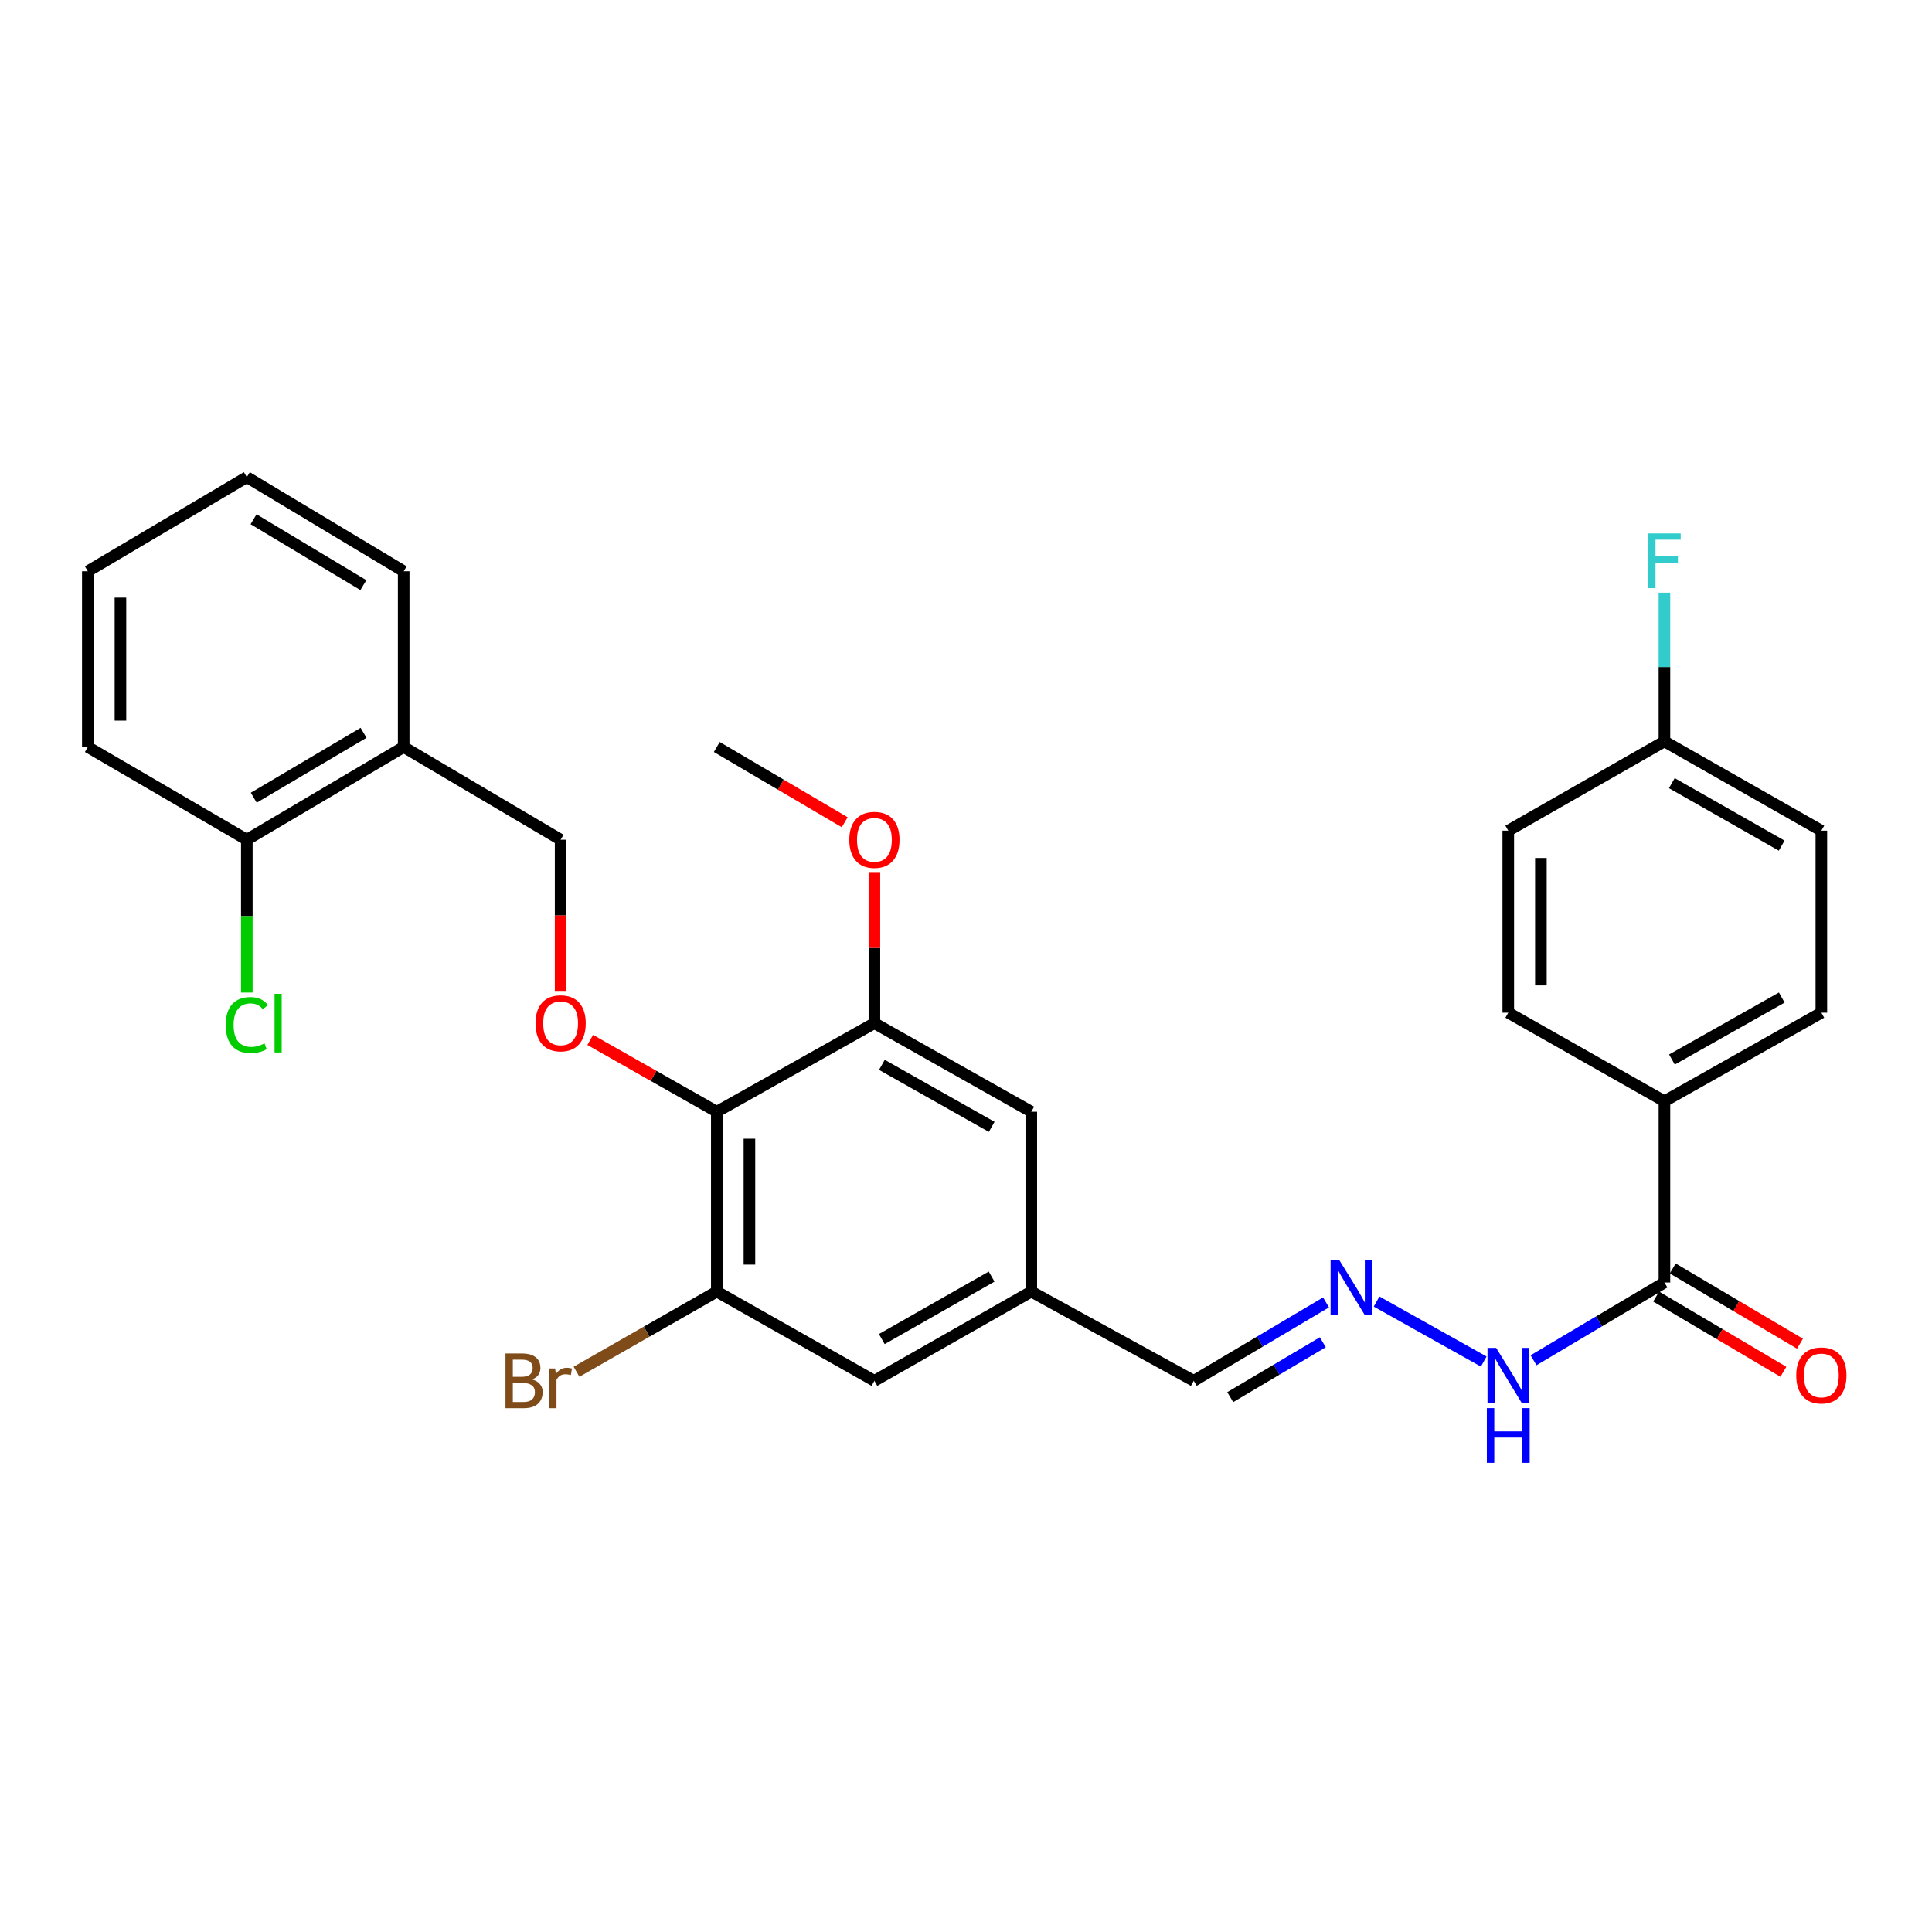 <?xml version='1.0' encoding='iso-8859-1'?>
<svg version='1.1' baseProfile='full'
              xmlns='http://www.w3.org/2000/svg'
                      xmlns:rdkit='http://www.rdkit.org/xml'
                      xmlns:xlink='http://www.w3.org/1999/xlink'
                  xml:space='preserve'
width='1000px' height='1000px' viewBox='0 0 1000 1000'>
<!-- END OF HEADER -->
<rect style='opacity:1.0;fill:#FFFFFF;stroke:none' width='1000' height='1000' x='0' y='0'> </rect>
<path class='bond-0' d='M 371.013,575.425 L 371.013,668.525' style='fill:none;fill-rule:evenodd;stroke:#000000;stroke-width:6px;stroke-linecap:butt;stroke-linejoin:miter;stroke-opacity:1' />
<path class='bond-0' d='M 387.903,589.39 L 387.903,654.56' style='fill:none;fill-rule:evenodd;stroke:#000000;stroke-width:6px;stroke-linecap:butt;stroke-linejoin:miter;stroke-opacity:1' />
<path class='bond-1' d='M 371.013,575.425 L 452.59,529.579' style='fill:none;fill-rule:evenodd;stroke:#000000;stroke-width:6px;stroke-linecap:butt;stroke-linejoin:miter;stroke-opacity:1' />
<path class='bond-2' d='M 371.013,575.425 L 338.257,556.847' style='fill:none;fill-rule:evenodd;stroke:#000000;stroke-width:6px;stroke-linecap:butt;stroke-linejoin:miter;stroke-opacity:1' />
<path class='bond-2' d='M 338.257,556.847 L 305.5,538.269' style='fill:none;fill-rule:evenodd;stroke:#FF0000;stroke-width:6px;stroke-linecap:butt;stroke-linejoin:miter;stroke-opacity:1' />
<path class='bond-7' d='M 371.013,668.525 L 452.59,714.718' style='fill:none;fill-rule:evenodd;stroke:#000000;stroke-width:6px;stroke-linecap:butt;stroke-linejoin:miter;stroke-opacity:1' />
<path class='bond-17' d='M 371.013,668.525 L 334.709,689.271' style='fill:none;fill-rule:evenodd;stroke:#000000;stroke-width:6px;stroke-linecap:butt;stroke-linejoin:miter;stroke-opacity:1' />
<path class='bond-17' d='M 334.709,689.271 L 298.405,710.017' style='fill:none;fill-rule:evenodd;stroke:#7F4C19;stroke-width:6px;stroke-linecap:butt;stroke-linejoin:miter;stroke-opacity:1' />
<path class='bond-8' d='M 452.59,529.579 L 533.792,575.425' style='fill:none;fill-rule:evenodd;stroke:#000000;stroke-width:6px;stroke-linecap:butt;stroke-linejoin:miter;stroke-opacity:1' />
<path class='bond-8' d='M 456.467,551.163 L 513.308,583.256' style='fill:none;fill-rule:evenodd;stroke:#000000;stroke-width:6px;stroke-linecap:butt;stroke-linejoin:miter;stroke-opacity:1' />
<path class='bond-19' d='M 452.59,529.579 L 452.59,490.672' style='fill:none;fill-rule:evenodd;stroke:#000000;stroke-width:6px;stroke-linecap:butt;stroke-linejoin:miter;stroke-opacity:1' />
<path class='bond-19' d='M 452.59,490.672 L 452.59,451.764' style='fill:none;fill-rule:evenodd;stroke:#FF0000;stroke-width:6px;stroke-linecap:butt;stroke-linejoin:miter;stroke-opacity:1' />
<path class='bond-9' d='M 290.177,512.885 L 290.177,473.758' style='fill:none;fill-rule:evenodd;stroke:#FF0000;stroke-width:6px;stroke-linecap:butt;stroke-linejoin:miter;stroke-opacity:1' />
<path class='bond-9' d='M 290.177,473.758 L 290.177,434.631' style='fill:none;fill-rule:evenodd;stroke:#000000;stroke-width:6px;stroke-linecap:butt;stroke-linejoin:miter;stroke-opacity:1' />
<path class='bond-3' d='M 861.509,663.833 L 827.636,683.952' style='fill:none;fill-rule:evenodd;stroke:#000000;stroke-width:6px;stroke-linecap:butt;stroke-linejoin:miter;stroke-opacity:1' />
<path class='bond-3' d='M 827.636,683.952 L 793.763,704.072' style='fill:none;fill-rule:evenodd;stroke:#0000FF;stroke-width:6px;stroke-linecap:butt;stroke-linejoin:miter;stroke-opacity:1' />
<path class='bond-6' d='M 861.509,663.833 L 861.509,569.992' style='fill:none;fill-rule:evenodd;stroke:#000000;stroke-width:6px;stroke-linecap:butt;stroke-linejoin:miter;stroke-opacity:1' />
<path class='bond-12' d='M 857.211,671.103 L 890.142,690.57' style='fill:none;fill-rule:evenodd;stroke:#000000;stroke-width:6px;stroke-linecap:butt;stroke-linejoin:miter;stroke-opacity:1' />
<path class='bond-12' d='M 890.142,690.57 L 923.073,710.037' style='fill:none;fill-rule:evenodd;stroke:#FF0000;stroke-width:6px;stroke-linecap:butt;stroke-linejoin:miter;stroke-opacity:1' />
<path class='bond-12' d='M 865.806,656.564 L 898.737,676.031' style='fill:none;fill-rule:evenodd;stroke:#000000;stroke-width:6px;stroke-linecap:butt;stroke-linejoin:miter;stroke-opacity:1' />
<path class='bond-12' d='M 898.737,676.031 L 931.668,695.498' style='fill:none;fill-rule:evenodd;stroke:#FF0000;stroke-width:6px;stroke-linecap:butt;stroke-linejoin:miter;stroke-opacity:1' />
<path class='bond-4' d='M 686.341,674.138 L 652.113,694.428' style='fill:none;fill-rule:evenodd;stroke:#0000FF;stroke-width:6px;stroke-linecap:butt;stroke-linejoin:miter;stroke-opacity:1' />
<path class='bond-4' d='M 652.113,694.428 L 617.884,714.718' style='fill:none;fill-rule:evenodd;stroke:#000000;stroke-width:6px;stroke-linecap:butt;stroke-linejoin:miter;stroke-opacity:1' />
<path class='bond-4' d='M 684.685,694.754 L 660.725,708.957' style='fill:none;fill-rule:evenodd;stroke:#0000FF;stroke-width:6px;stroke-linecap:butt;stroke-linejoin:miter;stroke-opacity:1' />
<path class='bond-4' d='M 660.725,708.957 L 636.765,723.16' style='fill:none;fill-rule:evenodd;stroke:#000000;stroke-width:6px;stroke-linecap:butt;stroke-linejoin:miter;stroke-opacity:1' />
<path class='bond-10' d='M 712.519,673.684 L 767.98,704.739' style='fill:none;fill-rule:evenodd;stroke:#0000FF;stroke-width:6px;stroke-linecap:butt;stroke-linejoin:miter;stroke-opacity:1' />
<path class='bond-5' d='M 208.947,386.645 L 290.177,434.631' style='fill:none;fill-rule:evenodd;stroke:#000000;stroke-width:6px;stroke-linecap:butt;stroke-linejoin:miter;stroke-opacity:1' />
<path class='bond-13' d='M 208.947,386.645 L 127.754,434.631' style='fill:none;fill-rule:evenodd;stroke:#000000;stroke-width:6px;stroke-linecap:butt;stroke-linejoin:miter;stroke-opacity:1' />
<path class='bond-13' d='M 188.175,379.303 L 131.34,412.893' style='fill:none;fill-rule:evenodd;stroke:#000000;stroke-width:6px;stroke-linecap:butt;stroke-linejoin:miter;stroke-opacity:1' />
<path class='bond-24' d='M 208.947,386.645 L 208.947,295.685' style='fill:none;fill-rule:evenodd;stroke:#000000;stroke-width:6px;stroke-linecap:butt;stroke-linejoin:miter;stroke-opacity:1' />
<path class='bond-15' d='M 861.509,569.992 L 942.729,524.165' style='fill:none;fill-rule:evenodd;stroke:#000000;stroke-width:6px;stroke-linecap:butt;stroke-linejoin:miter;stroke-opacity:1' />
<path class='bond-15' d='M 865.392,548.408 L 922.246,516.329' style='fill:none;fill-rule:evenodd;stroke:#000000;stroke-width:6px;stroke-linecap:butt;stroke-linejoin:miter;stroke-opacity:1' />
<path class='bond-16' d='M 861.509,569.992 L 780.673,524.165' style='fill:none;fill-rule:evenodd;stroke:#000000;stroke-width:6px;stroke-linecap:butt;stroke-linejoin:miter;stroke-opacity:1' />
<path class='bond-29' d='M 452.59,714.718 L 533.792,668.525' style='fill:none;fill-rule:evenodd;stroke:#000000;stroke-width:6px;stroke-linecap:butt;stroke-linejoin:miter;stroke-opacity:1' />
<path class='bond-29' d='M 456.419,693.109 L 513.26,660.773' style='fill:none;fill-rule:evenodd;stroke:#000000;stroke-width:6px;stroke-linecap:butt;stroke-linejoin:miter;stroke-opacity:1' />
<path class='bond-11' d='M 533.792,575.425 L 533.792,668.525' style='fill:none;fill-rule:evenodd;stroke:#000000;stroke-width:6px;stroke-linecap:butt;stroke-linejoin:miter;stroke-opacity:1' />
<path class='bond-14' d='M 533.792,668.525 L 617.884,714.718' style='fill:none;fill-rule:evenodd;stroke:#000000;stroke-width:6px;stroke-linecap:butt;stroke-linejoin:miter;stroke-opacity:1' />
<path class='bond-20' d='M 127.754,434.631 L 127.754,474.188' style='fill:none;fill-rule:evenodd;stroke:#000000;stroke-width:6px;stroke-linecap:butt;stroke-linejoin:miter;stroke-opacity:1' />
<path class='bond-20' d='M 127.754,474.188 L 127.754,513.745' style='fill:none;fill-rule:evenodd;stroke:#00CC00;stroke-width:6px;stroke-linecap:butt;stroke-linejoin:miter;stroke-opacity:1' />
<path class='bond-25' d='M 127.754,434.631 L 45.455,386.645' style='fill:none;fill-rule:evenodd;stroke:#000000;stroke-width:6px;stroke-linecap:butt;stroke-linejoin:miter;stroke-opacity:1' />
<path class='bond-22' d='M 942.729,524.165 L 942.729,429.948' style='fill:none;fill-rule:evenodd;stroke:#000000;stroke-width:6px;stroke-linecap:butt;stroke-linejoin:miter;stroke-opacity:1' />
<path class='bond-21' d='M 780.673,524.165 L 780.673,429.948' style='fill:none;fill-rule:evenodd;stroke:#000000;stroke-width:6px;stroke-linecap:butt;stroke-linejoin:miter;stroke-opacity:1' />
<path class='bond-21' d='M 797.562,510.032 L 797.562,444.081' style='fill:none;fill-rule:evenodd;stroke:#000000;stroke-width:6px;stroke-linecap:butt;stroke-linejoin:miter;stroke-opacity:1' />
<path class='bond-18' d='M 861.509,383.746 L 780.673,429.948' style='fill:none;fill-rule:evenodd;stroke:#000000;stroke-width:6px;stroke-linecap:butt;stroke-linejoin:miter;stroke-opacity:1' />
<path class='bond-23' d='M 861.509,383.746 L 861.509,345.252' style='fill:none;fill-rule:evenodd;stroke:#000000;stroke-width:6px;stroke-linecap:butt;stroke-linejoin:miter;stroke-opacity:1' />
<path class='bond-23' d='M 861.509,345.252 L 861.509,306.758' style='fill:none;fill-rule:evenodd;stroke:#33CCCC;stroke-width:6px;stroke-linecap:butt;stroke-linejoin:miter;stroke-opacity:1' />
<path class='bond-31' d='M 861.509,383.746 L 942.729,429.948' style='fill:none;fill-rule:evenodd;stroke:#000000;stroke-width:6px;stroke-linecap:butt;stroke-linejoin:miter;stroke-opacity:1' />
<path class='bond-31' d='M 865.341,405.357 L 922.195,437.699' style='fill:none;fill-rule:evenodd;stroke:#000000;stroke-width:6px;stroke-linecap:butt;stroke-linejoin:miter;stroke-opacity:1' />
<path class='bond-26' d='M 437.224,425.592 L 404.118,406.119' style='fill:none;fill-rule:evenodd;stroke:#FF0000;stroke-width:6px;stroke-linecap:butt;stroke-linejoin:miter;stroke-opacity:1' />
<path class='bond-26' d='M 404.118,406.119 L 371.013,386.645' style='fill:none;fill-rule:evenodd;stroke:#000000;stroke-width:6px;stroke-linecap:butt;stroke-linejoin:miter;stroke-opacity:1' />
<path class='bond-27' d='M 208.947,295.685 L 127.754,246.967' style='fill:none;fill-rule:evenodd;stroke:#000000;stroke-width:6px;stroke-linecap:butt;stroke-linejoin:miter;stroke-opacity:1' />
<path class='bond-27' d='M 188.078,302.86 L 131.243,268.758' style='fill:none;fill-rule:evenodd;stroke:#000000;stroke-width:6px;stroke-linecap:butt;stroke-linejoin:miter;stroke-opacity:1' />
<path class='bond-30' d='M 45.455,386.645 L 45.455,295.685' style='fill:none;fill-rule:evenodd;stroke:#000000;stroke-width:6px;stroke-linecap:butt;stroke-linejoin:miter;stroke-opacity:1' />
<path class='bond-30' d='M 62.344,373.001 L 62.344,309.329' style='fill:none;fill-rule:evenodd;stroke:#000000;stroke-width:6px;stroke-linecap:butt;stroke-linejoin:miter;stroke-opacity:1' />
<path class='bond-28' d='M 127.754,246.967 L 45.455,295.685' style='fill:none;fill-rule:evenodd;stroke:#000000;stroke-width:6px;stroke-linecap:butt;stroke-linejoin:miter;stroke-opacity:1' />
<path  class='atom-3' d='M 277.177 529.659
Q 277.177 522.859, 280.537 519.059
Q 283.897 515.259, 290.177 515.259
Q 296.457 515.259, 299.817 519.059
Q 303.177 522.859, 303.177 529.659
Q 303.177 536.539, 299.777 540.459
Q 296.377 544.339, 290.177 544.339
Q 283.937 544.339, 280.537 540.459
Q 277.177 536.579, 277.177 529.659
M 290.177 541.139
Q 294.497 541.139, 296.817 538.259
Q 299.177 535.339, 299.177 529.659
Q 299.177 524.099, 296.817 521.299
Q 294.497 518.459, 290.177 518.459
Q 285.857 518.459, 283.497 521.259
Q 281.177 524.059, 281.177 529.659
Q 281.177 535.379, 283.497 538.259
Q 285.857 541.139, 290.177 541.139
' fill='#FF0000'/>
<path  class='atom-5' d='M 693.192 652.207
L 702.472 667.207
Q 703.392 668.687, 704.872 671.367
Q 706.352 674.047, 706.432 674.207
L 706.432 652.207
L 710.192 652.207
L 710.192 680.527
L 706.312 680.527
L 696.352 664.127
Q 695.192 662.207, 693.952 660.007
Q 692.752 657.807, 692.392 657.127
L 692.392 680.527
L 688.712 680.527
L 688.712 652.207
L 693.192 652.207
' fill='#0000FF'/>
<path  class='atom-11' d='M 774.413 697.687
L 783.693 712.687
Q 784.613 714.167, 786.093 716.847
Q 787.573 719.527, 787.653 719.687
L 787.653 697.687
L 791.413 697.687
L 791.413 726.007
L 787.533 726.007
L 777.573 709.607
Q 776.413 707.687, 775.173 705.487
Q 773.973 703.287, 773.613 702.607
L 773.613 726.007
L 769.933 726.007
L 769.933 697.687
L 774.413 697.687
' fill='#0000FF'/>
<path  class='atom-11' d='M 769.593 728.839
L 773.433 728.839
L 773.433 740.879
L 787.913 740.879
L 787.913 728.839
L 791.753 728.839
L 791.753 757.159
L 787.913 757.159
L 787.913 744.079
L 773.433 744.079
L 773.433 757.159
L 769.593 757.159
L 769.593 728.839
' fill='#0000FF'/>
<path  class='atom-13' d='M 929.729 711.927
Q 929.729 705.127, 933.089 701.327
Q 936.449 697.527, 942.729 697.527
Q 949.009 697.527, 952.369 701.327
Q 955.729 705.127, 955.729 711.927
Q 955.729 718.807, 952.329 722.727
Q 948.929 726.607, 942.729 726.607
Q 936.489 726.607, 933.089 722.727
Q 929.729 718.847, 929.729 711.927
M 942.729 723.407
Q 947.049 723.407, 949.369 720.527
Q 951.729 717.607, 951.729 711.927
Q 951.729 706.367, 949.369 703.567
Q 947.049 700.727, 942.729 700.727
Q 938.409 700.727, 936.049 703.527
Q 933.729 706.327, 933.729 711.927
Q 933.729 717.647, 936.049 720.527
Q 938.409 723.407, 942.729 723.407
' fill='#FF0000'/>
<path  class='atom-18' d='M 275.397 713.998
Q 278.117 714.758, 279.477 716.438
Q 280.877 718.078, 280.877 720.518
Q 280.877 724.438, 278.357 726.678
Q 275.877 728.878, 271.157 728.878
L 261.637 728.878
L 261.637 700.558
L 269.997 700.558
Q 274.837 700.558, 277.277 702.518
Q 279.717 704.478, 279.717 708.078
Q 279.717 712.358, 275.397 713.998
M 265.437 703.758
L 265.437 712.638
L 269.997 712.638
Q 272.797 712.638, 274.237 711.518
Q 275.717 710.358, 275.717 708.078
Q 275.717 703.758, 269.997 703.758
L 265.437 703.758
M 271.157 725.678
Q 273.917 725.678, 275.397 724.358
Q 276.877 723.038, 276.877 720.518
Q 276.877 718.198, 275.237 717.038
Q 273.637 715.838, 270.557 715.838
L 265.437 715.838
L 265.437 725.678
L 271.157 725.678
' fill='#7F4C19'/>
<path  class='atom-18' d='M 287.317 708.318
L 287.757 711.158
Q 289.917 707.958, 293.437 707.958
Q 294.557 707.958, 296.077 708.358
L 295.477 711.718
Q 293.757 711.318, 292.797 711.318
Q 291.117 711.318, 289.997 711.998
Q 288.917 712.638, 288.037 714.198
L 288.037 728.878
L 284.277 728.878
L 284.277 708.318
L 287.317 708.318
' fill='#7F4C19'/>
<path  class='atom-20' d='M 439.59 434.711
Q 439.59 427.911, 442.95 424.111
Q 446.31 420.311, 452.59 420.311
Q 458.87 420.311, 462.23 424.111
Q 465.59 427.911, 465.59 434.711
Q 465.59 441.591, 462.19 445.511
Q 458.79 449.391, 452.59 449.391
Q 446.35 449.391, 442.95 445.511
Q 439.59 441.631, 439.59 434.711
M 452.59 446.191
Q 456.91 446.191, 459.23 443.311
Q 461.59 440.391, 461.59 434.711
Q 461.59 429.151, 459.23 426.351
Q 456.91 423.511, 452.59 423.511
Q 448.27 423.511, 445.91 426.311
Q 443.59 429.111, 443.59 434.711
Q 443.59 440.431, 445.91 443.311
Q 448.27 446.191, 452.59 446.191
' fill='#FF0000'/>
<path  class='atom-21' d='M 116.834 530.559
Q 116.834 523.519, 120.114 519.839
Q 123.434 516.119, 129.714 516.119
Q 135.554 516.119, 138.674 520.239
L 136.034 522.399
Q 133.754 519.399, 129.714 519.399
Q 125.434 519.399, 123.154 522.279
Q 120.914 525.119, 120.914 530.559
Q 120.914 536.159, 123.234 539.039
Q 125.594 541.919, 130.154 541.919
Q 133.274 541.919, 136.914 540.039
L 138.034 543.039
Q 136.554 543.999, 134.314 544.559
Q 132.074 545.119, 129.594 545.119
Q 123.434 545.119, 120.114 541.359
Q 116.834 537.599, 116.834 530.559
' fill='#00CC00'/>
<path  class='atom-21' d='M 142.114 514.399
L 145.794 514.399
L 145.794 544.759
L 142.114 544.759
L 142.114 514.399
' fill='#00CC00'/>
<path  class='atom-24' d='M 853.089 276.101
L 869.929 276.101
L 869.929 279.341
L 856.889 279.341
L 856.889 287.941
L 868.489 287.941
L 868.489 291.221
L 856.889 291.221
L 856.889 304.421
L 853.089 304.421
L 853.089 276.101
' fill='#33CCCC'/>
</svg>
